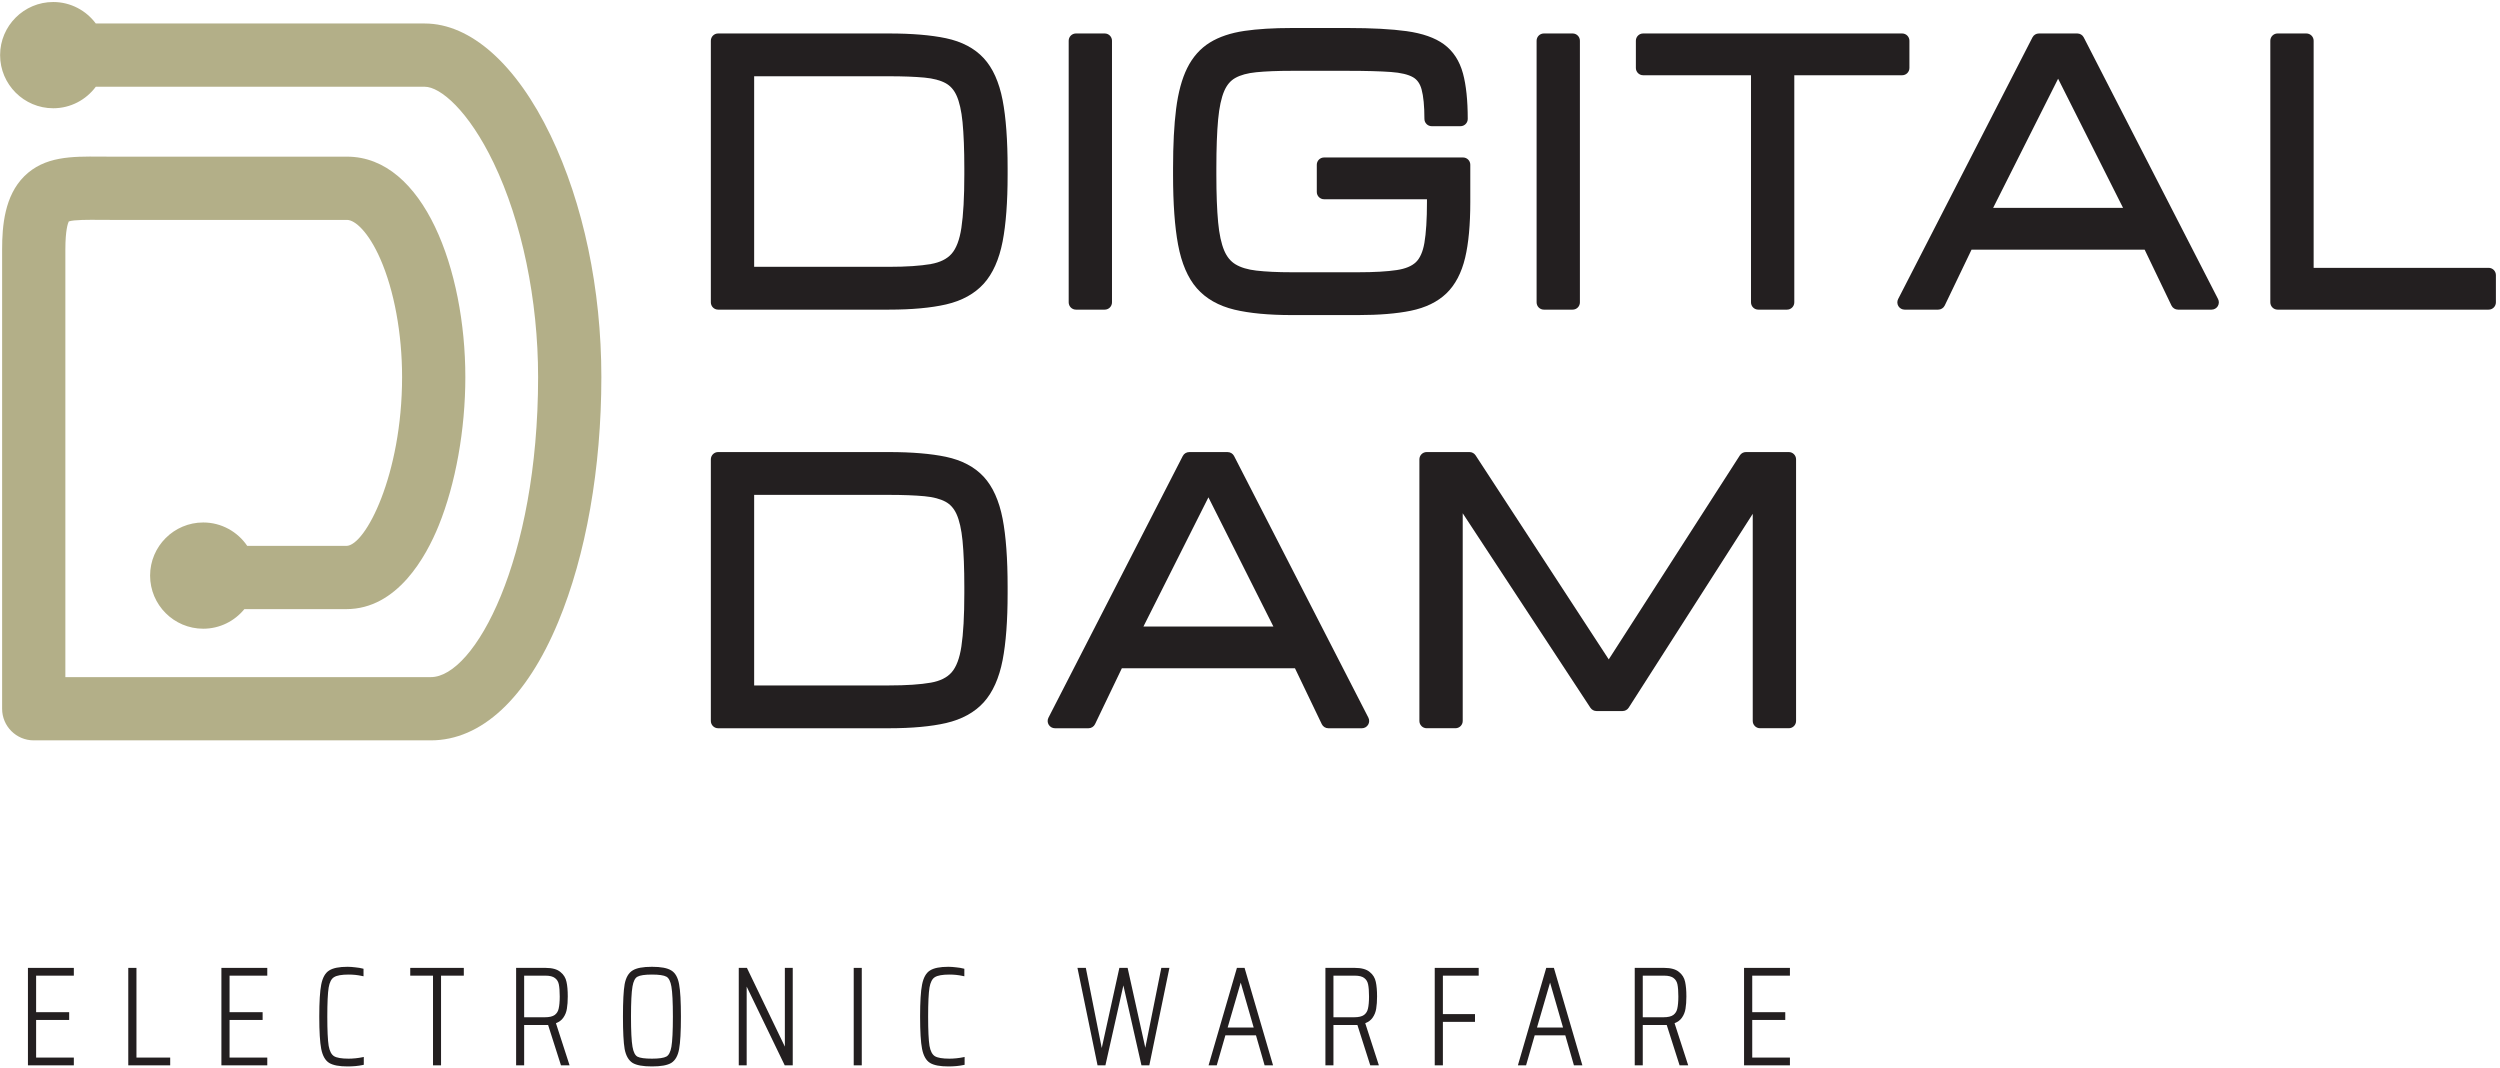 <svg width="103" height="44" viewBox="0 0 103 44" fill="none" xmlns="http://www.w3.org/2000/svg">
<g clip-path="url(#clip0_58_755)">
<path d="M22.685 5.58C21.277 2.649 19.387 0.968 17.499 0.968H3.947C3.548 0.432 2.911 0.083 2.193 0.083C0.986 0.083 0.004 1.064 0.004 2.271C0.004 3.478 0.986 4.46 2.193 4.46C2.911 4.46 3.548 4.111 3.947 3.574H17.499C18.14 3.574 19.302 4.555 20.337 6.709C21.502 9.133 22.17 12.35 22.17 15.536C22.17 23.082 19.553 27.897 17.751 27.897H2.693V10.28C2.693 9.486 2.796 9.201 2.833 9.124C3.035 9.05 3.655 9.055 4.114 9.058C4.252 9.059 4.395 9.06 4.543 9.06H14.295C14.629 9.06 15.183 9.558 15.671 10.671C16.24 11.971 16.566 13.744 16.566 15.536C16.566 19.553 15.055 22.491 14.268 22.491H10.186C9.792 21.909 9.126 21.526 8.373 21.526C7.166 21.526 6.184 22.508 6.184 23.715C6.184 24.922 7.166 25.903 8.373 25.903C9.056 25.903 9.666 25.588 10.068 25.096H14.268C16.366 25.096 17.554 22.938 18.075 21.652C18.772 19.93 19.172 17.701 19.172 15.536C19.172 11.133 17.463 6.454 14.295 6.454H4.543C4.402 6.454 4.265 6.453 4.133 6.452C2.949 6.444 1.833 6.436 0.999 7.263C0.191 8.066 0.087 9.297 0.087 10.28V29.2C0.087 29.92 0.67 30.503 1.39 30.503H17.751C19.829 30.503 21.693 28.771 22.998 25.627C24.145 22.865 24.776 19.281 24.776 15.536C24.776 11.92 24.034 8.385 22.685 5.58Z" fill="#B3AF88"/>
<path d="M36.626 10.993H31.071V3.142H36.626C37.203 3.142 37.694 3.161 38.087 3.197C38.448 3.231 38.74 3.308 38.956 3.425C39.153 3.533 39.301 3.698 39.408 3.933C39.527 4.193 39.611 4.564 39.657 5.034C39.705 5.527 39.73 6.164 39.73 6.927V7.208C39.73 8.125 39.689 8.858 39.609 9.388C39.536 9.875 39.4 10.235 39.205 10.456C39.018 10.669 38.731 10.811 38.353 10.878C37.923 10.954 37.342 10.993 36.626 10.993ZM40.53 2.398C40.153 1.99 39.629 1.713 38.973 1.575C38.359 1.445 37.569 1.379 36.626 1.379H29.586C29.421 1.379 29.287 1.513 29.287 1.678V12.457C29.287 12.623 29.421 12.757 29.586 12.757H36.626C37.571 12.757 38.362 12.684 38.979 12.542C39.634 12.391 40.156 12.102 40.532 11.686C40.903 11.275 41.164 10.69 41.308 9.949C41.445 9.243 41.514 8.321 41.514 7.208V6.927C41.514 5.777 41.445 4.835 41.308 4.127C41.164 3.382 40.902 2.8 40.53 2.398Z" fill="#231F20"/>
<path d="M44.329 12.757H45.515C45.68 12.757 45.814 12.623 45.814 12.457V1.678C45.814 1.513 45.68 1.379 45.515 1.379H44.329C44.164 1.379 44.03 1.513 44.03 1.678V12.457C44.03 12.623 44.164 12.757 44.329 12.757Z" fill="#231F20"/>
<path d="M60.364 10.618C60.505 10.027 60.576 9.255 60.576 8.324V6.787C60.576 6.622 60.442 6.488 60.277 6.488H54.552C54.386 6.488 54.252 6.622 54.252 6.787V7.91C54.252 8.075 54.386 8.209 54.552 8.209H58.791V8.324C58.791 9.034 58.755 9.601 58.685 10.01C58.622 10.372 58.505 10.637 58.337 10.8C58.167 10.963 57.903 11.073 57.551 11.126C57.152 11.187 56.615 11.217 55.954 11.217H53.218C52.643 11.217 52.154 11.194 51.764 11.149C51.406 11.108 51.115 11.02 50.9 10.889C50.7 10.767 50.549 10.583 50.439 10.326C50.318 10.042 50.233 9.65 50.187 9.159C50.139 8.646 50.114 7.99 50.114 7.208V6.927C50.114 6.117 50.139 5.442 50.187 4.92C50.234 4.421 50.318 4.027 50.439 3.748C50.547 3.499 50.695 3.324 50.892 3.213C51.107 3.091 51.399 3.012 51.759 2.976C52.151 2.937 52.642 2.918 53.218 2.918H55.54C56.266 2.918 56.861 2.934 57.306 2.966C57.713 2.995 58.02 3.069 58.218 3.183C58.388 3.281 58.502 3.443 58.568 3.678C58.646 3.961 58.686 4.372 58.686 4.899C58.686 5.065 58.821 5.199 58.986 5.199H60.172C60.337 5.199 60.471 5.065 60.471 4.899C60.471 4.137 60.405 3.508 60.275 3.028C60.134 2.507 59.869 2.101 59.486 1.822C59.12 1.555 58.603 1.374 57.949 1.283C57.331 1.198 56.521 1.154 55.54 1.154H53.218C52.466 1.154 51.811 1.194 51.272 1.273C50.707 1.356 50.227 1.517 49.846 1.753C49.451 1.997 49.136 2.352 48.911 2.808C48.695 3.243 48.542 3.808 48.456 4.486C48.372 5.143 48.33 5.965 48.33 6.927V7.208C48.33 8.377 48.399 9.342 48.536 10.077C48.679 10.848 48.939 11.453 49.309 11.876C49.684 12.305 50.208 12.602 50.863 12.759C51.48 12.906 52.273 12.981 53.218 12.981H55.954C56.818 12.981 57.548 12.921 58.123 12.803C58.734 12.678 59.229 12.437 59.592 12.087C59.956 11.737 60.215 11.243 60.364 10.618Z" fill="#231F20"/>
<path d="M63.607 12.757H64.793C64.958 12.757 65.092 12.623 65.092 12.457V1.678C65.092 1.513 64.958 1.379 64.793 1.379H63.607C63.442 1.379 63.308 1.513 63.308 1.678V12.457C63.308 12.623 63.442 12.757 63.607 12.757Z" fill="#231F20"/>
<path d="M67.697 3.1H72.141V12.457C72.141 12.623 72.275 12.757 72.44 12.757H73.626C73.791 12.757 73.925 12.623 73.925 12.457V3.1H78.369C78.534 3.1 78.668 2.966 78.668 2.801V1.678C78.668 1.513 78.534 1.379 78.369 1.379H67.697C67.532 1.379 67.398 1.513 67.398 1.678V2.801C67.398 2.966 67.532 3.1 67.697 3.1Z" fill="#231F20"/>
<path d="M87.47 8.565H82.117L84.794 3.243L87.47 8.565ZM85.85 1.541C85.799 1.441 85.696 1.379 85.584 1.379H84.003C83.891 1.379 83.788 1.441 83.737 1.541L78.203 12.321C78.156 12.413 78.16 12.524 78.214 12.614C78.269 12.702 78.365 12.757 78.47 12.757H79.853C79.968 12.757 80.073 12.691 80.123 12.587L81.227 10.287H88.36L89.464 12.587C89.514 12.691 89.619 12.757 89.734 12.757H91.117C91.222 12.757 91.319 12.702 91.373 12.614C91.427 12.524 91.431 12.413 91.384 12.321L85.85 1.541Z" fill="#231F20"/>
<path d="M102.532 11.035H95.322V1.678C95.322 1.513 95.188 1.379 95.022 1.379H93.836C93.671 1.379 93.537 1.513 93.537 1.678V12.457C93.537 12.623 93.671 12.757 93.836 12.757H102.532C102.697 12.757 102.831 12.623 102.831 12.457V11.335C102.831 11.169 102.697 11.035 102.532 11.035Z" fill="#231F20"/>
<path d="M36.626 28.24H31.071V20.389H36.626C37.203 20.389 37.694 20.408 38.087 20.444C38.448 20.478 38.74 20.555 38.956 20.672C39.153 20.779 39.301 20.945 39.408 21.179C39.527 21.44 39.611 21.811 39.657 22.281C39.705 22.773 39.73 23.411 39.73 24.174V24.455C39.73 25.372 39.689 26.105 39.609 26.635C39.536 27.122 39.4 27.481 39.205 27.703C39.018 27.916 38.731 28.058 38.353 28.125C37.923 28.201 37.342 28.24 36.626 28.24ZM40.53 19.644C40.153 19.237 39.629 18.96 38.973 18.821C38.359 18.692 37.569 18.625 36.626 18.625H29.586C29.421 18.625 29.287 18.76 29.287 18.925V29.704C29.287 29.869 29.421 30.004 29.586 30.004H36.626C37.571 30.004 38.362 29.931 38.979 29.789C39.634 29.637 40.156 29.349 40.532 28.933C40.903 28.521 41.164 27.937 41.308 27.196C41.445 26.49 41.514 25.568 41.514 24.455V24.174C41.514 23.024 41.445 22.082 41.308 21.373C41.164 20.629 40.902 20.047 40.53 19.644Z" fill="#231F20"/>
<path d="M52.463 25.812H47.11L49.787 20.49L52.463 25.812ZM50.844 18.788C50.792 18.688 50.69 18.626 50.577 18.626H48.996C48.884 18.626 48.781 18.688 48.73 18.788L43.197 29.567C43.149 29.66 43.153 29.771 43.207 29.86C43.262 29.949 43.359 30.004 43.463 30.004H44.846C44.961 30.004 45.066 29.938 45.116 29.834L46.22 27.533H53.353L54.457 29.834C54.507 29.938 54.612 30.004 54.727 30.004H56.111C56.215 30.004 56.312 29.949 56.366 29.86C56.42 29.771 56.425 29.66 56.377 29.567L50.844 18.788Z" fill="#231F20"/>
<path d="M73.699 18.625H71.933C71.831 18.625 71.736 18.677 71.681 18.763L66.28 27.167L60.795 18.761C60.74 18.677 60.646 18.625 60.545 18.625H58.779C58.613 18.625 58.479 18.76 58.479 18.925V29.704C58.479 29.869 58.613 30.003 58.779 30.003H59.964C60.13 30.003 60.264 29.869 60.264 29.704V21.147L65.525 29.16C65.581 29.244 65.675 29.295 65.775 29.295H66.85C66.952 29.295 67.047 29.243 67.102 29.157L72.213 21.169V29.704C72.213 29.869 72.348 30.003 72.513 30.003H73.699C73.864 30.003 73.998 29.869 73.998 29.704V18.925C73.998 18.76 73.864 18.625 73.699 18.625Z" fill="#231F20"/>
<path d="M27.723 41.885C27.723 42.477 27.702 42.895 27.662 43.128C27.624 43.34 27.555 43.475 27.457 43.529C27.35 43.588 27.149 43.617 26.86 43.617C26.57 43.617 26.369 43.59 26.264 43.535C26.165 43.481 26.096 43.344 26.059 43.128C26.018 42.896 25.997 42.478 25.997 41.885C25.997 41.291 26.018 40.873 26.059 40.641C26.096 40.426 26.165 40.291 26.264 40.24C26.371 40.181 26.571 40.152 26.86 40.152C27.149 40.152 27.35 40.181 27.457 40.24C27.555 40.294 27.624 40.431 27.662 40.647C27.702 40.876 27.723 41.292 27.723 41.885ZM27.657 39.983C27.494 39.881 27.234 39.832 26.86 39.832C26.486 39.832 26.226 39.881 26.065 39.982C25.898 40.082 25.787 40.273 25.735 40.551C25.689 40.814 25.666 41.262 25.666 41.885C25.666 42.507 25.689 42.955 25.735 43.219C25.787 43.495 25.898 43.688 26.064 43.793C26.227 43.89 26.487 43.937 26.86 43.937C27.233 43.937 27.494 43.89 27.657 43.792C27.823 43.688 27.931 43.495 27.98 43.218C28.029 42.951 28.054 42.503 28.054 41.885C28.054 41.266 28.029 40.819 27.98 40.557C27.931 40.276 27.823 40.082 27.657 39.983Z" fill="#231F20"/>
<path d="M23.017 41.555C22.994 41.665 22.941 41.751 22.855 41.816C22.769 41.879 22.632 41.911 22.447 41.911H21.595V40.197H22.475C22.651 40.197 22.782 40.23 22.866 40.297C22.948 40.359 23 40.443 23.023 40.553C23.048 40.672 23.061 40.841 23.061 41.054C23.061 41.264 23.046 41.432 23.017 41.555ZM23.205 41.933C23.286 41.82 23.337 41.691 23.357 41.551C23.38 41.416 23.392 41.249 23.392 41.054C23.392 40.809 23.375 40.607 23.34 40.454C23.307 40.288 23.221 40.15 23.087 40.045C22.955 39.933 22.751 39.877 22.481 39.877H21.264V43.892H21.595V42.231H22.453C22.503 42.231 22.546 42.23 22.582 42.229L23.112 43.892H23.467L22.905 42.156C23.036 42.106 23.136 42.031 23.205 41.933Z" fill="#231F20"/>
<path d="M1.151 43.892H3.042V43.572H1.488V42.022H2.85V41.702H1.488V40.197H3.042V39.877H1.151V43.892Z" fill="#231F20"/>
<path d="M32.336 43.121L30.773 39.877H30.437V43.892H30.763V40.648L32.331 43.892H32.661V39.877H32.336V43.121Z" fill="#231F20"/>
<path d="M5.622 39.877H5.285V43.892H7.012V43.572H5.622V39.877Z" fill="#231F20"/>
<path d="M16.902 40.197H17.84V43.892H18.171V40.197H19.109V39.877H16.902V40.197Z" fill="#231F20"/>
<path d="M9.122 43.892H11.012V43.572H9.458V42.022H10.82V41.702H9.458V40.197H11.012V39.877H9.122V43.892Z" fill="#231F20"/>
<path d="M14.652 43.601C14.549 43.612 14.452 43.617 14.365 43.617C14.077 43.617 13.873 43.583 13.761 43.514C13.653 43.446 13.579 43.302 13.541 43.089C13.504 42.856 13.485 42.451 13.485 41.885C13.485 41.318 13.504 40.915 13.541 40.686C13.579 40.469 13.652 40.326 13.761 40.26C13.874 40.188 14.077 40.152 14.365 40.152C14.548 40.152 14.728 40.17 14.899 40.207L14.977 40.223V39.914L14.929 39.902C14.854 39.882 14.758 39.866 14.644 39.855C14.53 39.84 14.42 39.832 14.319 39.832C13.973 39.832 13.725 39.881 13.563 39.983C13.401 40.082 13.29 40.279 13.234 40.567C13.181 40.837 13.154 41.28 13.154 41.885C13.154 42.497 13.181 42.944 13.234 43.214C13.29 43.498 13.401 43.693 13.563 43.793C13.726 43.89 13.973 43.937 14.319 43.937C14.549 43.937 14.757 43.918 14.938 43.88L14.988 43.869V43.546L14.911 43.562C14.843 43.577 14.755 43.59 14.652 43.601Z" fill="#231F20"/>
<path d="M64.397 42.335H63.324L63.863 40.483L64.397 42.335ZM64.021 39.877H63.705L62.537 43.892H62.874L63.23 42.655H64.49L64.846 43.892H65.194L64.034 39.923L64.021 39.877Z" fill="#231F20"/>
<path d="M35.173 43.892H35.505V39.877H35.173V43.892Z" fill="#231F20"/>
<path d="M59.111 43.892H59.447V42.101H60.77V41.781H59.447V40.197H60.922V39.877H59.111V43.892Z" fill="#231F20"/>
<path d="M73.745 40.197V39.877H71.855V43.892H73.745V43.572H72.192V42.022H73.553V41.702H72.192V40.197H73.745Z" fill="#231F20"/>
<path d="M69.104 41.555C69.081 41.665 69.027 41.751 68.942 41.816C68.856 41.879 68.719 41.911 68.534 41.911H67.682V40.197H68.562C68.738 40.197 68.869 40.23 68.953 40.297C69.035 40.359 69.086 40.443 69.11 40.553C69.135 40.672 69.148 40.841 69.148 41.054C69.148 41.264 69.133 41.432 69.104 41.555ZM69.292 41.933C69.373 41.82 69.424 41.69 69.444 41.551C69.467 41.417 69.479 41.249 69.479 41.054C69.479 40.809 69.461 40.607 69.427 40.454C69.394 40.288 69.308 40.15 69.174 40.045C69.042 39.933 68.838 39.877 68.568 39.877H67.351V43.892H67.682V42.231H68.539C68.59 42.231 68.633 42.23 68.669 42.229L69.199 43.892H69.554L68.992 42.156C69.123 42.106 69.223 42.031 69.292 41.933Z" fill="#231F20"/>
<path d="M39.406 43.601C39.303 43.612 39.207 43.617 39.119 43.617C38.831 43.617 38.627 43.583 38.515 43.514C38.407 43.446 38.333 43.302 38.295 43.089C38.258 42.856 38.239 42.45 38.239 41.885C38.239 41.319 38.258 40.915 38.295 40.687C38.333 40.469 38.407 40.326 38.515 40.26C38.628 40.188 38.832 40.152 39.119 40.152C39.302 40.152 39.482 40.17 39.654 40.207L39.731 40.223V39.914L39.683 39.902C39.609 39.882 39.513 39.866 39.399 39.855C39.284 39.84 39.175 39.832 39.074 39.832C38.727 39.832 38.479 39.881 38.317 39.983C38.155 40.082 38.045 40.279 37.989 40.567C37.935 40.837 37.908 41.28 37.908 41.885C37.908 42.496 37.935 42.943 37.989 43.214C38.045 43.498 38.155 43.693 38.318 43.793C38.48 43.89 38.727 43.937 39.074 43.937C39.304 43.937 39.511 43.918 39.692 43.88L39.742 43.869V43.546L39.665 43.562C39.597 43.577 39.51 43.59 39.406 43.601Z" fill="#231F20"/>
<path d="M47.187 43.168L46.458 39.877H46.118L45.392 43.179L44.736 39.877H44.391L45.219 43.892H45.543L46.283 40.599L47.028 43.892H47.352L48.18 39.877H47.846L47.187 43.168Z" fill="#231F20"/>
<path d="M56.36 41.555C56.336 41.665 56.283 41.751 56.198 41.816C56.112 41.879 55.974 41.911 55.789 41.911H54.938V40.197H55.818C55.994 40.197 56.125 40.23 56.209 40.297C56.291 40.359 56.342 40.443 56.365 40.553C56.391 40.673 56.404 40.841 56.404 41.054C56.404 41.263 56.389 41.431 56.36 41.555ZM56.548 41.933C56.629 41.82 56.68 41.691 56.7 41.551C56.723 41.416 56.735 41.249 56.735 41.054C56.735 40.809 56.717 40.607 56.683 40.454C56.65 40.288 56.564 40.15 56.43 40.045C56.298 39.933 56.094 39.877 55.824 39.877H54.607V43.892H54.938V42.231H55.795C55.846 42.231 55.889 42.23 55.925 42.229L56.455 43.892H56.81L56.248 42.156C56.378 42.106 56.479 42.031 56.548 41.933Z" fill="#231F20"/>
<path d="M51.652 42.335H50.579L51.118 40.483L51.652 42.335ZM51.277 39.877H50.961L49.793 43.892H50.13L50.486 42.655H51.746L52.102 43.892H52.45L51.29 39.923L51.277 39.877Z" fill="#231F20"/>
</g>
<defs>
<clipPath id="clip0_58_755">
<rect width="102.858" height="44" fill="white"/>
</clipPath>
</defs>
</svg>
